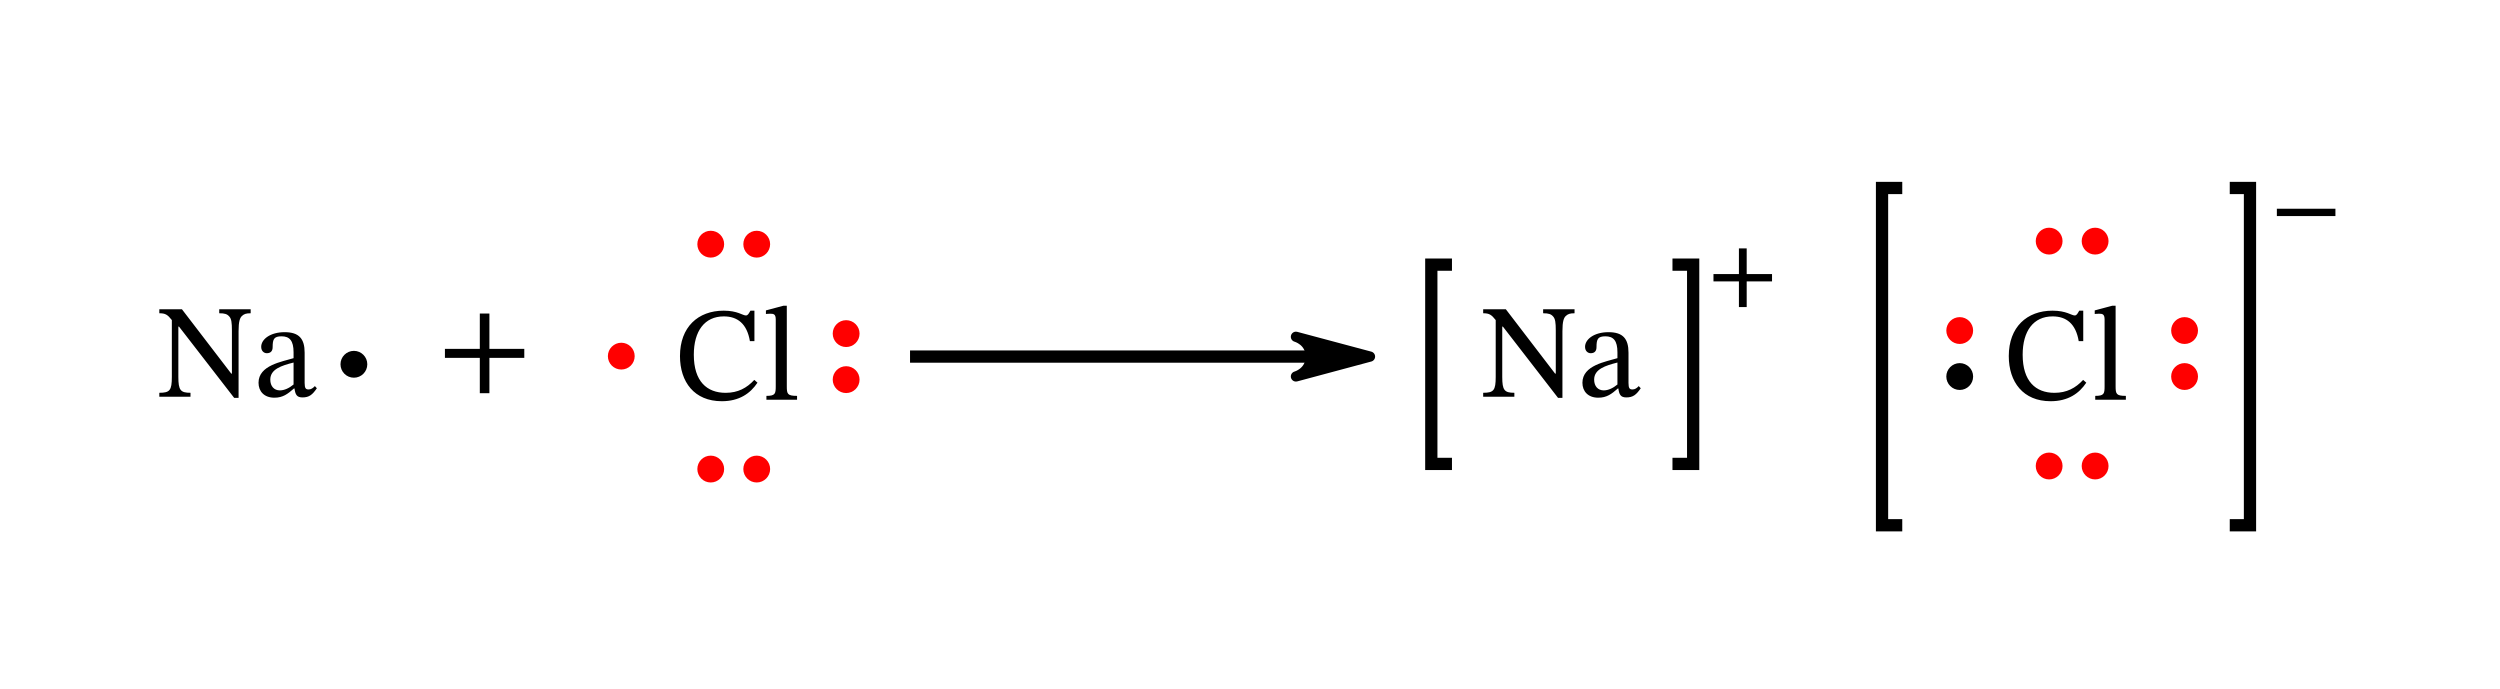 <svg width="336.64" height="92.76" viewBox="0 0 252.48 69.57" class="displayed_equation" xmlns="http://www.w3.org/2000/svg">
  <defs>
    <clipPath id="svg758194397385tikz_00011a">
      <path d="M 189 18 L 193 18 L 193 53.836 L 189 53.836 Z M 189 18" />
    </clipPath>
    <clipPath id="svg758194397385tikz_00011b">
      <path d="M 224 18 L 228 18 L 228 53.836 L 224 53.836 Z M 224 18" />
    </clipPath>
  </defs>
  <path d="M 919.062 335.583 L 1321.641 335.583" transform="matrix(.1 0 0 -.1 0 69.57)" fill="none" stroke-width="12.378" stroke="#000" stroke-miterlimit="10" />
  <path d="M 1383.594 335.583 L 1308.789 315.505 C 1308.789 315.505 1323.711 319.528 1323.711 335.583 C 1323.711 351.559 1308.789 355.583 1308.789 355.583 Z M 1383.594 335.583" transform="matrix(.1 0 0 -.1 0 69.57)" stroke-width="10.315" stroke-linecap="square" stroke-linejoin="round" stroke="#000" stroke-miterlimit="10" />
  <path d="M1466.367 428.434L1445.508 428.434 1445.508 227.184 1466.367 227.184M1689.062 428.434L1709.961 428.434 1709.961 227.184 1689.062 227.184" transform="matrix(.1 0 0 -.1 0 69.57)" fill="none" stroke-width="12.378" stroke="#000" stroke-miterlimit="10" />
  <g clip-path="url(#svg758194397385tikz_00011a)">
    <path d="M 1921.133 505.856 L 1900.703 505.856 L 1900.703 165.231 L 1921.133 165.231" transform="matrix(.1 0 0 -.1 0 69.57)" fill="none" stroke-width="12.378" stroke="#000" stroke-miterlimit="10" />
  </g>
  <g clip-path="url(#svg758194397385tikz_00011b)">
    <path d="M 2251.875 505.856 L 2272.305 505.856 L 2272.305 165.231 L 2251.875 165.231" transform="matrix(.1 0 0 -.1 0 69.57)" fill="none" stroke-width="12.378" stroke="#000" stroke-miterlimit="10" />
  </g>
  <path d="M 37.094 36.789 C 37.094 37.539 36.488 38.145 35.742 38.145 C 34.992 38.145 34.387 37.539 34.387 36.789 C 34.387 36.043 34.992 35.434 35.742 35.434 C 36.488 35.434 37.094 36.043 37.094 36.789 Z M 37.094 36.789" />
  <path d="M77.777 24.66C77.777 25.406 77.168 26.016 76.422 26.016 75.672 26.016 75.07 25.406 75.07 24.66 75.07 23.91 75.672 23.305 76.422 23.305 77.168 23.305 77.777 23.91 77.777 24.66zM73.133 24.66C73.133 25.406 72.527 26.016 71.777 26.016 71.027 26.016 70.426 25.406 70.426 24.66 70.426 23.91 71.027 23.305 71.777 23.305 72.527 23.305 73.133 23.91 73.133 24.66zM64.098 35.969C64.098 36.719 63.496 37.32 62.746 37.32 62 37.32 61.391 36.719 61.391 35.969 61.391 35.223 62 34.613 62.746 34.613 63.496 34.613 64.098 35.223 64.098 35.969zM73.133 47.371C73.133 48.117 72.527 48.727 71.777 48.727 71.027 48.727 70.426 48.117 70.426 47.371 70.426 46.621 71.027 46.016 71.777 46.016 72.527 46.016 73.133 46.621 73.133 47.371zM77.777 47.371C77.777 48.117 77.168 48.727 76.422 48.727 75.672 48.727 75.07 48.117 75.07 47.371 75.07 46.621 75.672 46.016 76.422 46.016 77.168 46.016 77.777 46.621 77.777 47.371zM86.809 38.336C86.809 39.086 86.203 39.695 85.453 39.695 84.707 39.695 84.098 39.086 84.098 38.336 84.098 37.59 84.707 36.984 85.453 36.984 86.203 36.984 86.809 37.59 86.809 38.336zM86.809 33.691C86.809 34.441 86.203 35.047 85.453 35.047 84.707 35.047 84.098 34.441 84.098 33.691 84.098 32.945 84.707 32.336 85.453 32.336 86.203 32.336 86.809 32.945 86.809 33.691zM212.945 24.352C212.945 25.098 212.34 25.707 211.594 25.707 210.844 25.707 210.234 25.098 210.234 24.352 210.234 23.602 210.844 22.996 211.594 22.996 212.34 22.996 212.945 23.602 212.945 24.352zM208.301 24.352C208.301 25.098 207.695 25.707 206.945 25.707 206.199 25.707 205.594 25.098 205.594 24.352 205.594 23.602 206.199 22.996 206.945 22.996 207.695 22.996 208.301 23.602 208.301 24.352zM199.27 33.383C199.27 34.129 198.664 34.738 197.918 34.738 197.168 34.738 196.562 34.129 196.562 33.383 196.562 32.637 197.168 32.027 197.918 32.027 198.664 32.027 199.27 32.637 199.27 33.383zM199.27 33.383" fill="red" />
  <path d="M 199.27 38.027 C 199.27 38.777 198.664 39.383 197.918 39.383 C 197.168 39.383 196.562 38.777 196.562 38.027 C 196.562 37.281 197.168 36.672 197.918 36.672 C 198.664 36.672 199.27 37.281 199.27 38.027 Z M 199.27 38.027" />
  <path d="M208.301 47.062C208.301 47.809 207.695 48.418 206.945 48.418 206.199 48.418 205.594 47.809 205.594 47.062 205.594 46.312 206.199 45.707 206.945 45.707 207.695 45.707 208.301 46.312 208.301 47.062zM212.945 47.062C212.945 47.809 212.34 48.418 211.594 48.418 210.844 48.418 210.234 47.809 210.234 47.062 210.234 46.312 210.844 45.707 211.594 45.707 212.34 45.707 212.945 46.312 212.945 47.062zM221.98 38.027C221.98 38.777 221.371 39.383 220.625 39.383 219.875 39.383 219.27 38.777 219.27 38.027 219.27 37.281 219.875 36.672 220.625 36.672 221.371 36.672 221.98 37.281 221.98 38.027zM221.98 33.383C221.98 34.129 221.371 34.738 220.625 34.738 219.875 34.738 219.27 34.129 219.27 33.383 219.27 32.637 219.875 32.027 220.625 32.027 221.371 32.027 221.98 32.637 221.98 33.383zM221.98 33.383" fill="red" />
  <path d="M25.316 31.234L22.141 31.234 22.141 31.637C22.707 31.637 22.949 31.719 23.164 31.973 23.367 32.203 23.422 32.566 23.422 33.375L23.422 37.73 23.352 37.73 18.375 31.234 16.09 31.234 16.09 31.637C16.695 31.637 16.922 31.773 17.355 32.324L17.355 38.066C17.355 39.426 17.152 39.668 16.09 39.668L16.09 40.07 19.238 40.07 19.238 39.668C18.227 39.668 18.012 39.41 18.012 38.066L18.012 32.984 18.078 32.984 23.648 40.18 24.094 40.18 24.094 33.441C24.094 32.473 24.227 32.094 24.441 31.906 24.645 31.719 24.832 31.637 25.316 31.637L25.316 31.234M29.742 39.234C29.824 39.828 29.957 40.137 30.547 40.137 31.234 40.137 31.559 39.855 32 39.211L31.801 38.992C31.609 39.195 31.422 39.332 31.168 39.332 30.887 39.332 30.766 39.223 30.766 38.672L30.766 35.617C30.766 34.219 30.211 33.547 28.746 33.547 27.281 33.547 26.379 34.273 26.379 35.027 26.379 35.469 26.676 35.672 26.945 35.672 27.32 35.672 27.535 35.469 27.535 35.055 27.535 34.246 27.672 33.965 28.438 33.965 29.246 33.965 29.648 34.406 29.648 35.578L29.648 36.172C28.492 36.531 26.109 36.883 26.109 38.656 26.109 39.52 26.676 40.164 27.711 40.164 28.57 40.164 29.055 39.789 29.688 39.234zM29.648 38.832C29.191 39.211 28.707 39.426 28.262 39.426 27.684 39.426 27.297 39.008 27.297 38.336 27.297 37.285 28.426 36.922 29.648 36.613L29.648 38.832M76.176 38.367C75.422 39.188 74.523 39.672 73.285 39.672 71.391 39.672 70.07 38.516 70.07 35.824 70.07 33.43 71.16 31.953 73.098 31.953 74.484 31.953 75.438 32.691 75.734 34.453L76.191 34.453 76.191 31.375 75.789 31.375C75.625 31.641 75.547 31.859 75.328 31.859 74.992 31.859 74.496 31.375 73.086 31.375 70.5 31.375 68.672 33.027 68.672 35.961 68.672 38.582 70.125 40.52 72.895 40.52 74.656 40.52 75.773 39.738 76.5 38.648L76.176 38.367M80.496 39.98C79.527 39.98 79.461 39.793 79.461 39.012L79.461 30.875 79.125 30.875 77.352 31.348 77.352 31.711C77.352 31.711 77.551 31.684 77.781 31.684 78.117 31.684 78.344 31.711 78.344 32.262L78.344 39.012C78.344 39.766 78.289 39.98 77.402 39.98L77.402 40.371 80.496 40.371 80.496 39.98M52.949 36.145L52.949 35.23 49.426 35.23 49.426 31.664 48.457 31.664 48.457 35.23 44.934 35.23 44.934 36.145 48.457 36.145 48.457 39.707 49.426 39.707 49.426 36.145 52.949 36.145M159.016 31.234L155.844 31.234 155.844 31.637C156.406 31.637 156.648 31.719 156.863 31.973 157.066 32.203 157.121 32.566 157.121 33.375L157.121 37.73 157.051 37.73 152.078 31.234 149.789 31.234 149.789 31.637C150.395 31.637 150.621 31.773 151.055 32.324L151.055 38.066C151.055 39.426 150.852 39.668 149.789 39.668L149.789 40.07 152.938 40.07 152.938 39.668C151.93 39.668 151.715 39.41 151.715 38.066L151.715 32.984 151.781 32.984 157.348 40.18 157.793 40.18 157.793 33.441C157.793 32.473 157.926 32.094 158.141 31.906 158.344 31.719 158.531 31.637 159.016 31.637L159.016 31.234M163.441 39.234C163.523 39.828 163.656 40.137 164.246 40.137 164.934 40.137 165.258 39.855 165.703 39.211L165.5 38.992C165.312 39.195 165.121 39.332 164.867 39.332 164.586 39.332 164.465 39.223 164.465 38.672L164.465 35.617C164.465 34.219 163.914 33.547 162.445 33.547 160.98 33.547 160.078 34.273 160.078 35.027 160.078 35.469 160.379 35.672 160.645 35.672 161.023 35.672 161.234 35.469 161.234 35.055 161.234 34.246 161.371 33.965 162.137 33.965 162.945 33.965 163.348 34.406 163.348 35.578L163.348 36.172C162.191 36.531 159.812 36.883 159.812 38.656 159.812 39.52 160.379 40.164 161.41 40.164 162.273 40.164 162.758 39.789 163.391 39.234zM163.348 38.832C162.891 39.211 162.406 39.426 161.965 39.426 161.383 39.426 160.996 39.008 160.996 38.336 160.996 37.285 162.125 36.922 163.348 36.613L163.348 38.832M210.379 38.367C209.621 39.188 208.723 39.672 207.484 39.672 205.59 39.672 204.273 38.516 204.273 35.824 204.273 33.43 205.359 31.953 207.297 31.953 208.684 31.953 209.637 32.691 209.934 34.453L210.391 34.453 210.391 31.375 209.988 31.375C209.824 31.641 209.746 31.859 209.531 31.859 209.195 31.859 208.695 31.375 207.285 31.375 204.703 31.375 202.871 33.027 202.871 35.961 202.871 38.582 204.324 40.52 207.094 40.52 208.859 40.52 209.973 39.738 210.699 38.648L210.379 38.367M214.695 39.98C213.727 39.98 213.66 39.793 213.66 39.012L213.66 30.875 213.324 30.875 211.551 31.348 211.551 31.711C211.551 31.711 211.754 31.684 211.98 31.684 212.316 31.684 212.547 31.711 212.547 32.262L212.547 39.012C212.547 39.766 212.492 39.98 211.602 39.98L211.602 40.371 214.695 40.371 214.695 39.98M178.961 28.418L178.961 27.68 176.402 27.68 176.402 25.086 175.617 25.086 175.617 27.68 173.047 27.68 173.047 28.418 175.617 28.418 175.617 31.008 176.402 31.008 176.402 28.418 178.961 28.418M229.945 21.82L235.859 21.82 235.859 21.078 229.945 21.078zM229.945 21.82" />
</svg>